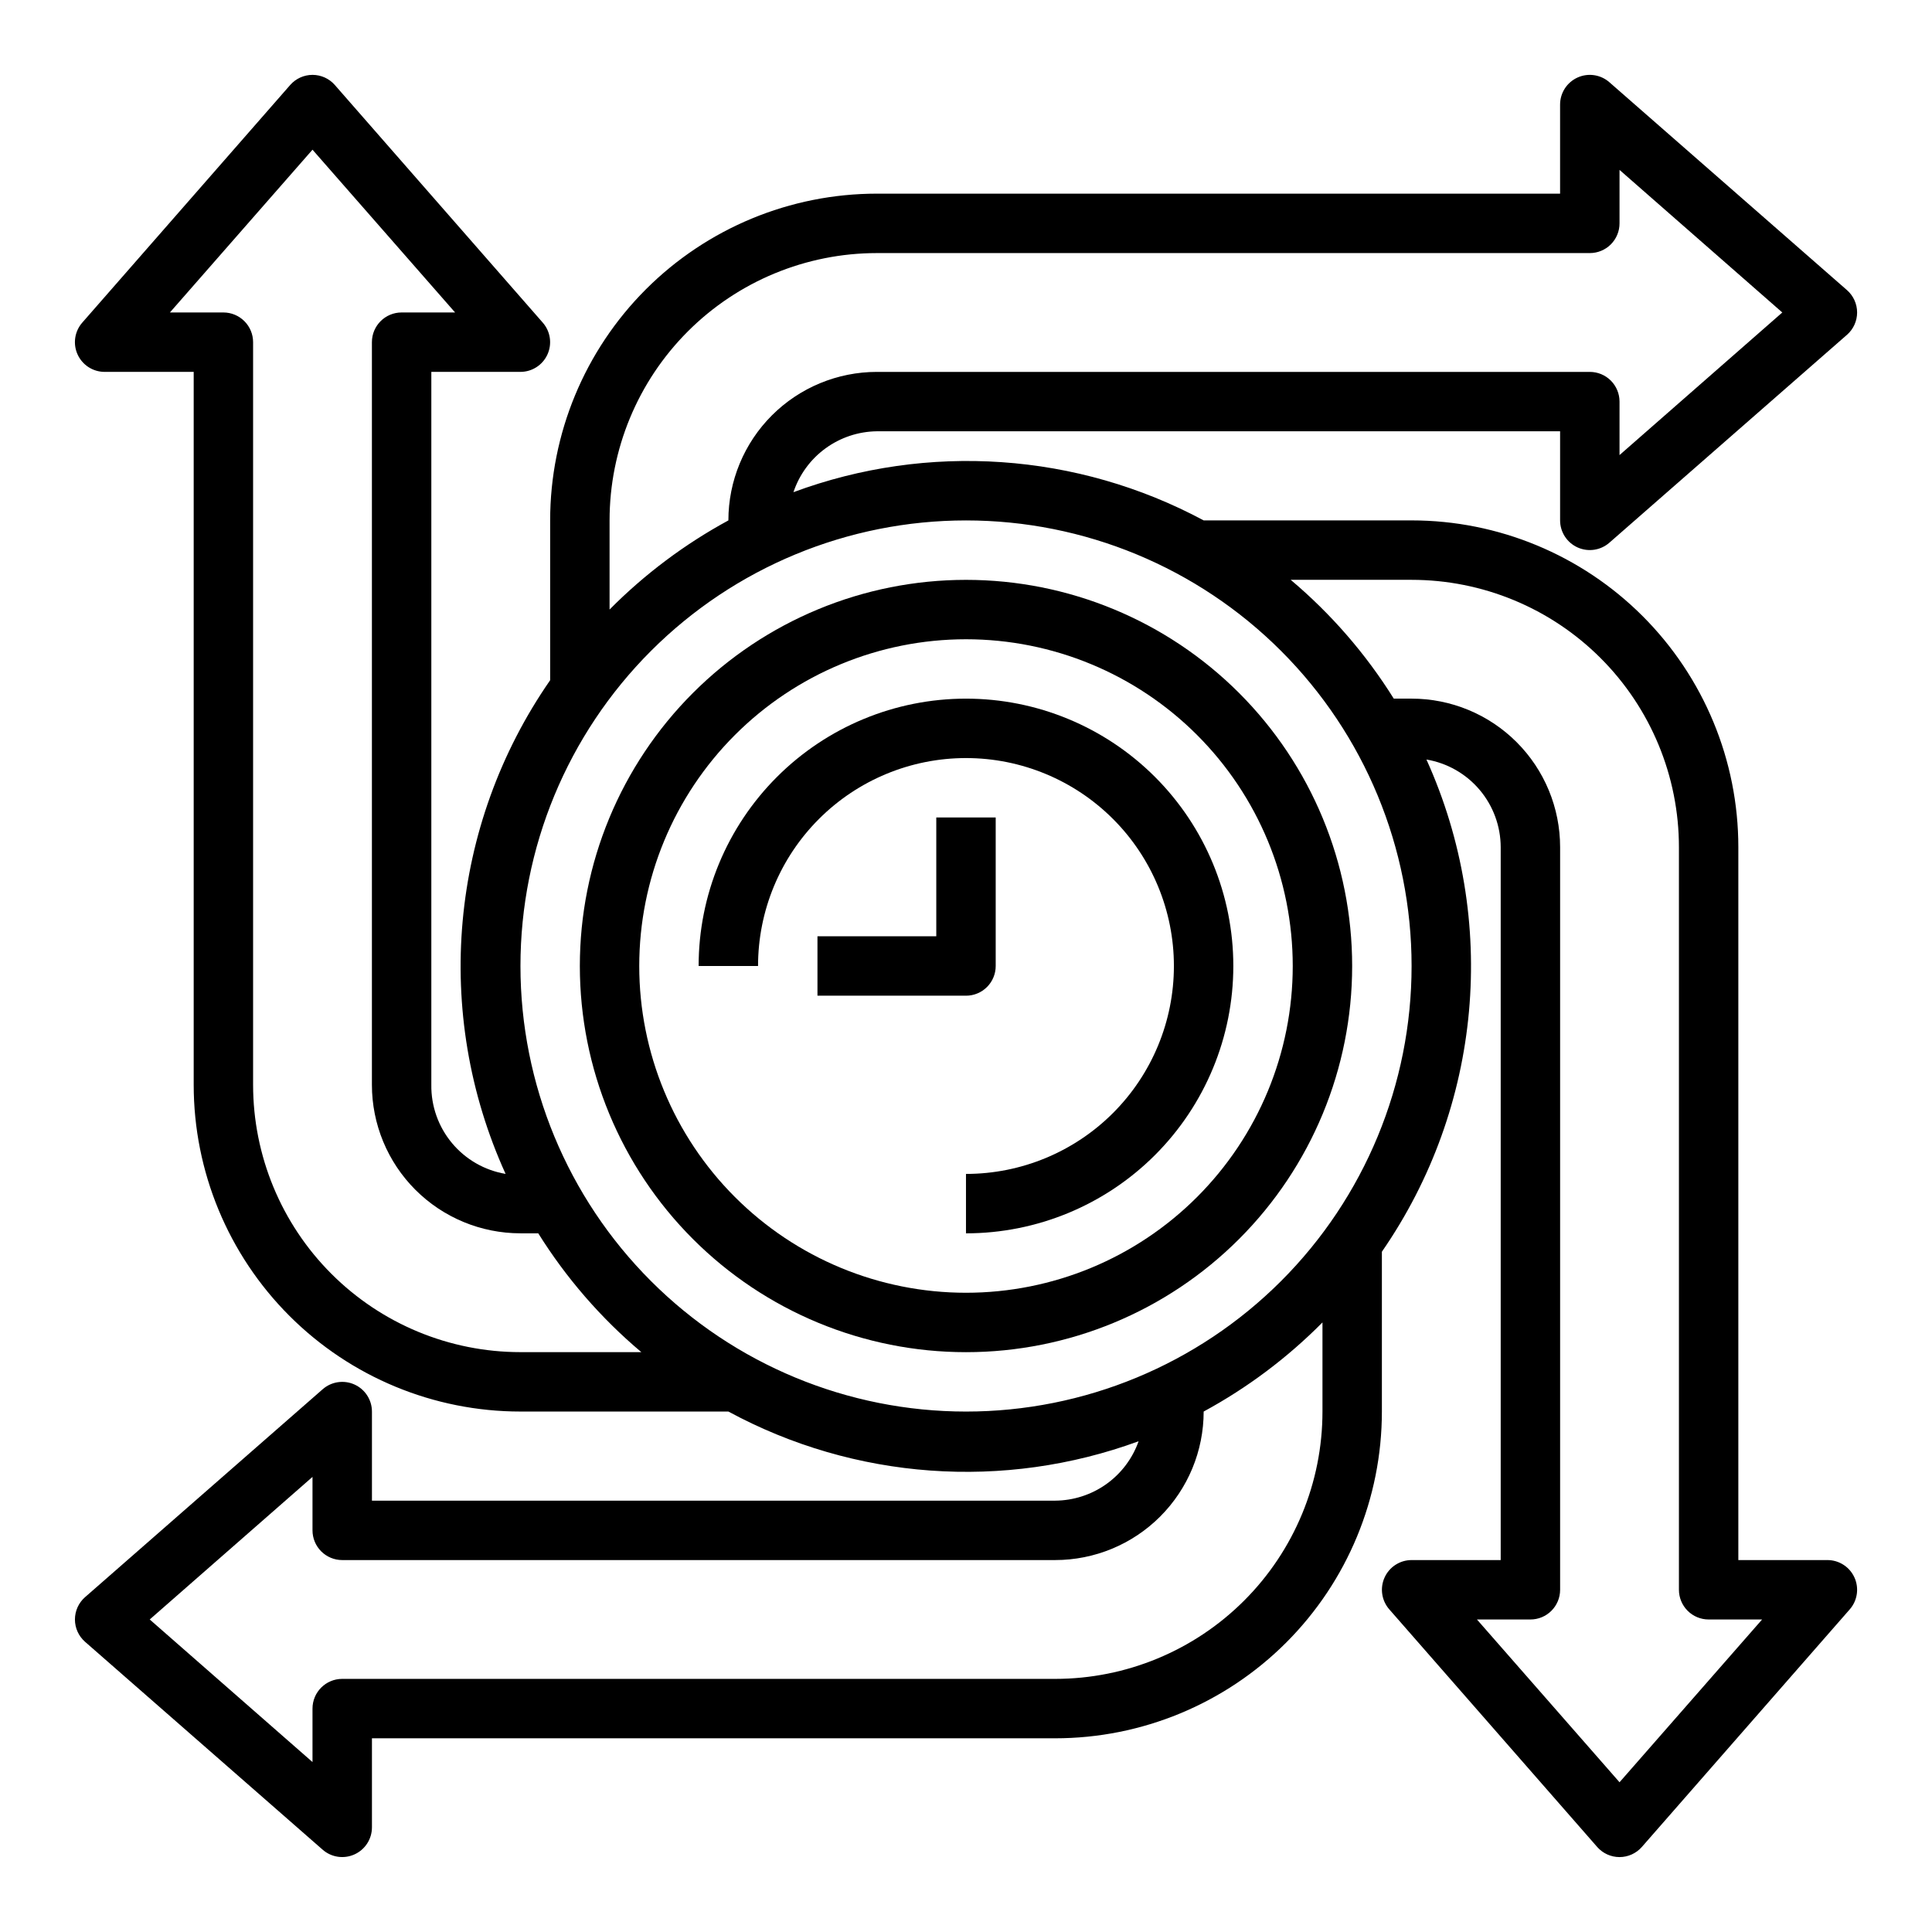 <?xml version="1.0" encoding="UTF-8"?>
<!-- The Best Svg Icon site in the world: iconSvg.co, Visit us! https://iconsvg.co -->
<svg fill="#000000" width="800px" height="800px" version="1.1" viewBox="144 144 512 512" xmlns="http://www.w3.org/2000/svg">
 <g>
  <path d="m570.51 165.8c-2.324-2.039-5.621-2.531-8.438-1.258-2.816 1.27-4.629 4.074-4.633 7.164v23.613h-181.05c-22.965 0-44.992 9.125-61.23 25.363-16.238 16.238-25.363 38.266-25.363 61.23v42.352c-26.707 38.484-31.195 88.188-11.809 130.83-5.559-0.938-10.598-3.836-14.207-8.168-3.609-4.328-5.551-9.809-5.473-15.445v-188.93h23.617c3.09-0.004 5.891-1.816 7.164-4.633 1.273-2.812 0.781-6.113-1.262-8.434l-55.105-62.977h0.004c-1.496-1.695-3.644-2.668-5.906-2.668-2.258 0-4.406 0.973-5.902 2.668l-55.105 62.977c-2.039 2.32-2.531 5.621-1.258 8.434 1.27 2.816 4.074 4.629 7.164 4.633h23.613v188.93c0 22.965 9.125 44.988 25.363 61.227 16.238 16.242 38.266 25.363 61.23 25.363h55.105c33.43 18.102 73.023 20.969 108.71 7.871-1.617 4.582-4.613 8.555-8.57 11.371-3.961 2.816-8.691 4.344-13.551 4.375h-181.05v-23.617c-0.004-3.09-1.816-5.891-4.633-7.164-2.812-1.27-6.113-0.777-8.434 1.262l-62.977 55.105v-0.004c-1.695 1.496-2.668 3.644-2.668 5.906 0 2.258 0.973 4.41 2.668 5.902l62.977 55.105c2.316 2.035 5.609 2.527 8.422 1.258 2.82-1.266 4.637-4.07 4.644-7.16v-23.617h181.05c22.969 0 44.992-9.125 61.23-25.363 16.238-16.238 25.363-38.266 25.363-61.23v-42.352c26.562-38.391 31.047-87.902 11.809-130.44 5.492 0.926 10.48 3.766 14.078 8.016 3.602 4.25 5.586 9.637 5.602 15.207v188.93h-23.617c-3.09 0.004-5.891 1.816-7.164 4.633-1.27 2.816-0.777 6.113 1.262 8.438l55.105 62.977h-0.004c1.496 1.691 3.644 2.664 5.906 2.664 2.258 0 4.41-0.973 5.902-2.664l55.105-62.977c2.039-2.324 2.531-5.621 1.258-8.438-1.27-2.816-4.07-4.629-7.16-4.633h-23.617v-188.93c0-22.969-9.125-44.992-25.363-61.23-16.238-16.238-38.266-25.363-61.23-25.363h-55.102c-33.488-17.969-73.082-20.691-108.71-7.477 1.555-4.656 4.519-8.711 8.484-11.605 3.965-2.891 8.73-4.477 13.637-4.535h181.05v23.617c0.004 3.09 1.816 5.891 4.633 7.164 2.816 1.273 6.113 0.781 8.438-1.262l62.977-55.105v0.004c1.691-1.496 2.664-3.644 2.664-5.906 0-2.258-0.973-4.406-2.664-5.902zm-288.59 336.53c-18.789 0-36.809-7.465-50.098-20.754-13.285-13.285-20.75-31.305-20.75-50.094v-196.8c0-2.09-0.828-4.09-2.305-5.566-1.477-1.477-3.481-2.309-5.566-2.309h-14.172l37.785-43.137 37.789 43.137h-14.172c-4.348 0-7.871 3.527-7.871 7.875v196.8c0 10.438 4.144 20.449 11.527 27.832 7.383 7.379 17.395 11.527 27.832 11.527h4.723c7.406 11.859 16.621 22.48 27.316 31.488zm141.7 86.59h-188.93c-4.348 0-7.875 3.527-7.875 7.875v14.168l-43.137-37.785 43.137-37.785v14.168c0 2.09 0.832 4.09 2.309 5.566 1.477 1.477 3.477 2.305 5.566 2.305h188.93c10.441 0 20.453-4.144 27.832-11.527 7.383-7.383 11.531-17.391 11.531-27.832 11.59-6.289 22.199-14.246 31.484-23.617v23.617c0 18.789-7.461 36.812-20.75 50.098-13.285 13.285-31.305 20.75-50.098 20.75zm94.465-291.26c18.789 0 36.812 7.461 50.098 20.75 13.285 13.285 20.75 31.305 20.75 50.098v196.8c0 2.086 0.832 4.09 2.309 5.566 1.477 1.477 3.477 2.305 5.566 2.305h14.168l-37.785 43.137-37.785-43.137h14.168c2.09 0 4.09-0.828 5.566-2.305 1.477-1.477 2.305-3.481 2.305-5.566v-196.8c0-10.441-4.144-20.453-11.527-27.832-7.383-7.383-17.391-11.531-27.832-11.531h-4.723c-7.406-11.855-16.621-22.48-27.316-31.484zm0 102.34c0 31.316-12.441 61.348-34.586 83.492-22.145 22.145-52.176 34.586-83.492 34.586s-61.352-12.441-83.496-34.586c-22.145-22.145-34.586-52.176-34.586-83.492s12.441-61.352 34.586-83.496c22.145-22.145 52.18-34.586 83.496-34.586s61.348 12.441 83.492 34.586c22.145 22.145 34.586 52.18 34.586 83.496zm55.105-135.4v-14.172c0-2.086-0.828-4.09-2.305-5.566-1.477-1.477-3.481-2.305-5.566-2.305h-188.93c-10.438 0-20.449 4.144-27.832 11.527-7.383 7.383-11.527 17.395-11.527 27.832-11.594 6.293-22.203 14.25-31.488 23.617v-23.617c0-18.789 7.465-36.809 20.75-50.098 13.285-13.285 31.309-20.75 50.098-20.75h188.93c2.086 0 4.09-0.828 5.566-2.305 1.477-1.477 2.305-3.481 2.305-5.566v-14.172l43.137 37.785z"/>
  <path d="m400 502.34c27.141 0 53.168-10.781 72.359-29.977 19.195-19.191 29.977-45.219 29.977-72.359 0-27.145-10.781-53.172-29.977-72.363-19.191-19.191-45.219-29.973-72.359-29.973-27.145 0-53.172 10.781-72.363 29.973-19.191 19.191-29.973 45.219-29.973 72.363 0 27.141 10.781 53.168 29.973 72.359 19.191 19.195 45.219 29.977 72.363 29.977zm0-188.93c22.965 0 44.988 9.125 61.227 25.363 16.242 16.238 25.363 38.262 25.363 61.23 0 22.965-9.121 44.988-25.363 61.227-16.238 16.242-38.262 25.363-61.227 25.363-22.969 0-44.992-9.121-61.23-25.363-16.238-16.238-25.363-38.262-25.363-61.227 0-22.969 9.125-44.992 25.363-61.23s38.262-25.363 61.23-25.363z"/>
  <path d="m344.89 400c0-14.617 5.805-28.633 16.141-38.965 10.332-10.336 24.348-16.141 38.965-16.141 14.613 0 28.629 5.805 38.965 16.141 10.332 10.332 16.137 24.348 16.137 38.965 0 14.613-5.805 28.629-16.137 38.965-10.336 10.332-24.352 16.137-38.965 16.137v15.746c18.789 0 36.809-7.465 50.098-20.75 13.285-13.289 20.75-31.309 20.75-50.098 0-18.793-7.465-36.812-20.75-50.098-13.289-13.289-31.309-20.754-50.098-20.754-18.793 0-36.812 7.465-50.098 20.754-13.289 13.285-20.754 31.305-20.754 50.098z"/>
  <path d="m407.87 400v-39.363h-15.746v31.488h-31.488v15.742h39.359l0.004 0.004c2.086 0 4.09-0.828 5.566-2.305 1.477-1.477 2.305-3.481 2.305-5.566z"/>
 </g>
</svg>